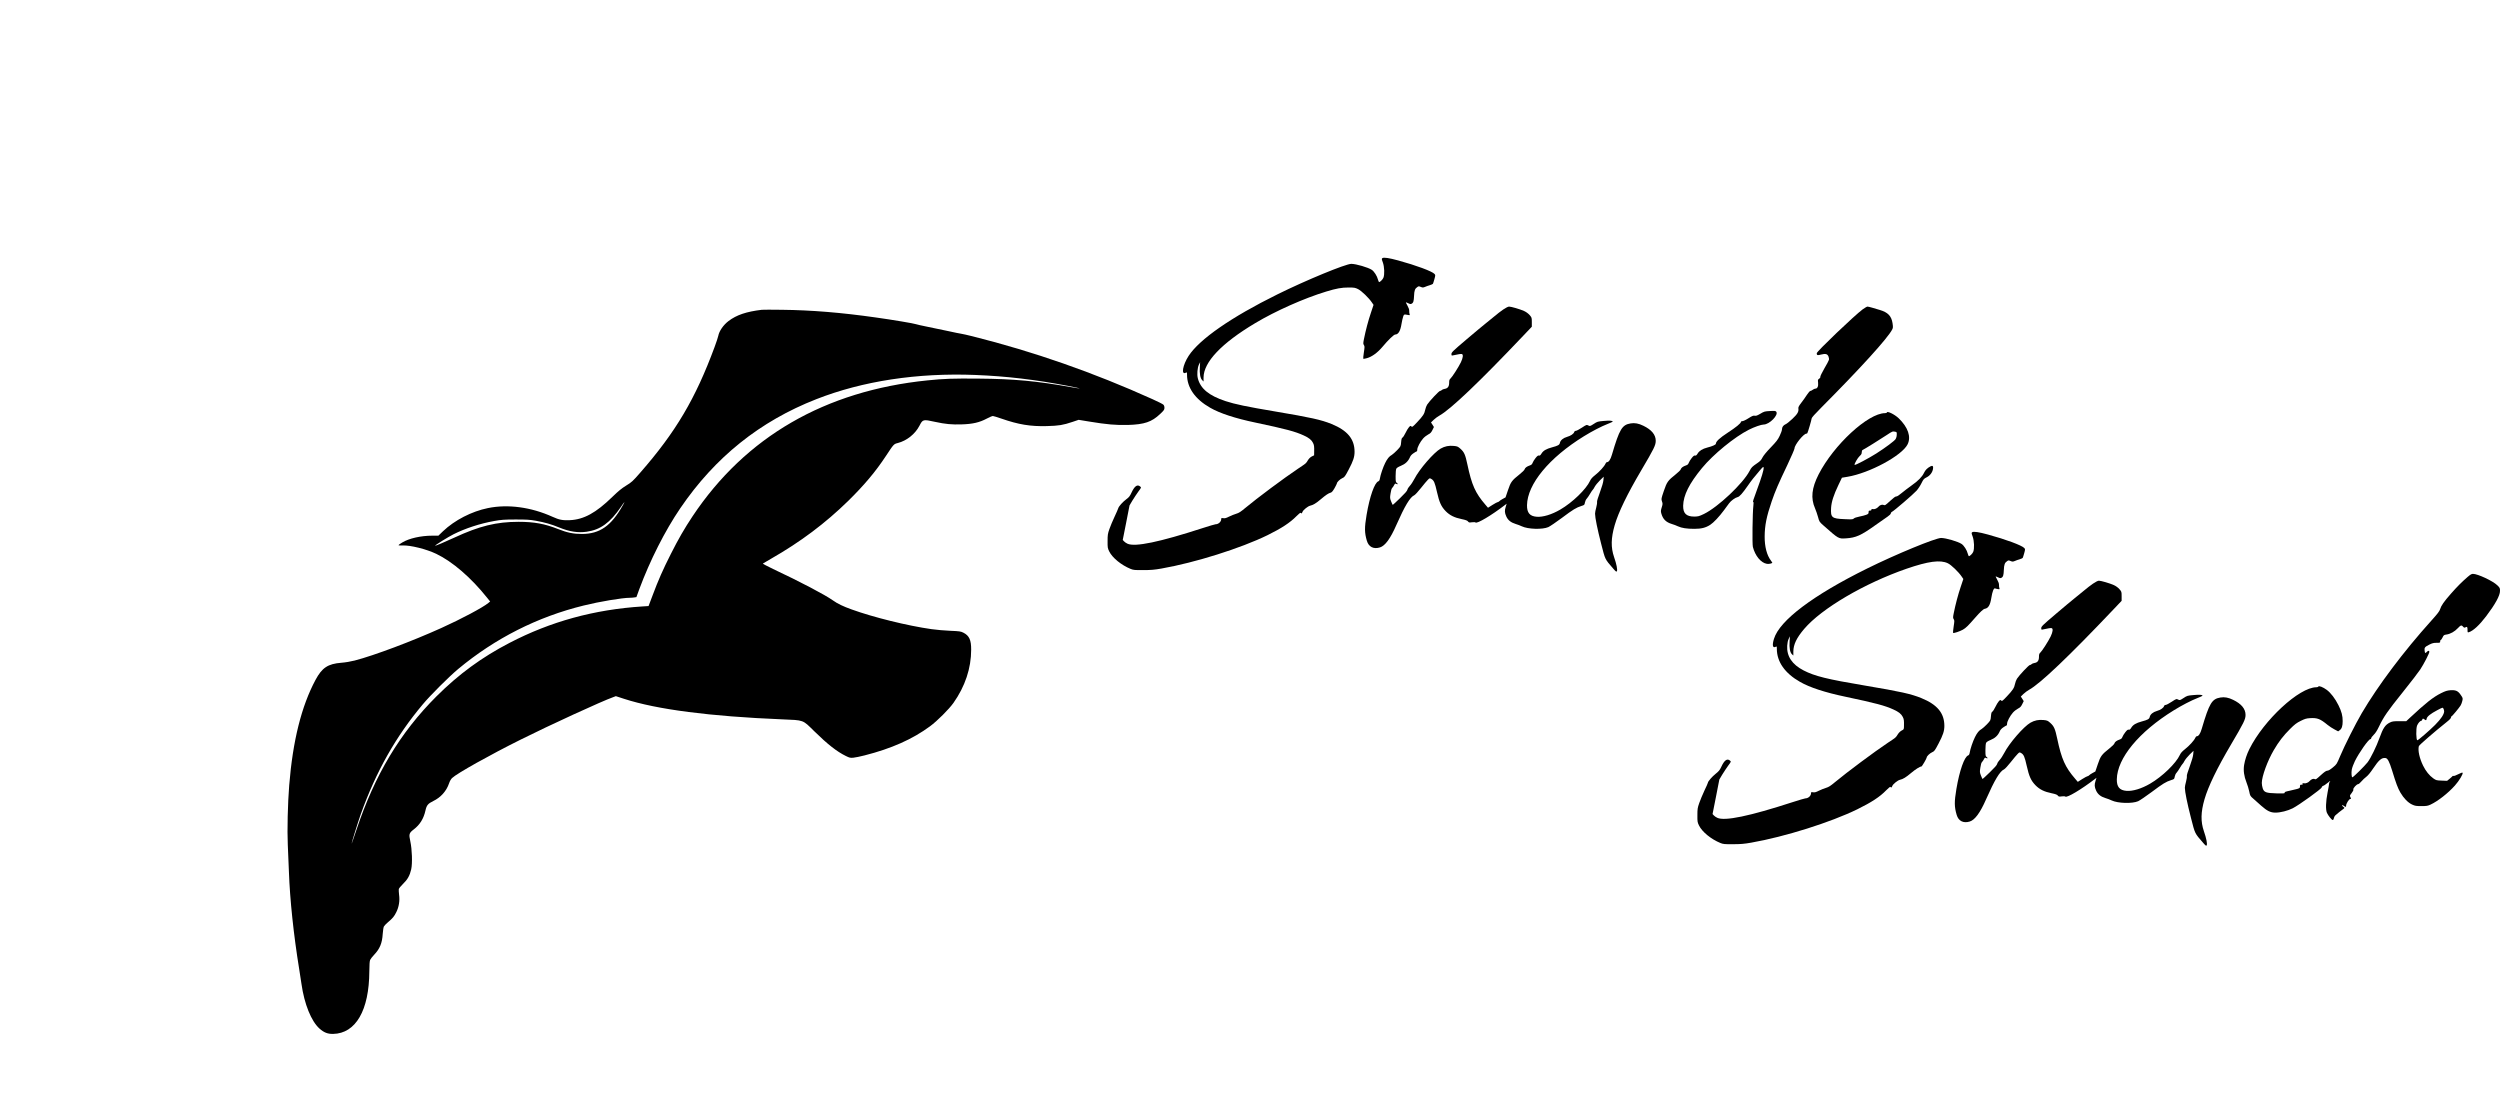 <?xml version="1.0" standalone="no"?>
<!DOCTYPE svg PUBLIC "-//W3C//DTD SVG 20010904//EN"
 "http://www.w3.org/TR/2001/REC-SVG-20010904/DTD/svg10.dtd">
<svg version="1.0" xmlns="http://www.w3.org/2000/svg"
 width="4387pt" height="1929pt" viewBox="0 0 4387 1929"
 preserveAspectRatio="xMidYMid meet">
<g transform="translate(0,1929) scale(0.1,-0.1)"
fill="#000000" stroke="none">
<path d="M24259 14761 c-15 -10 -15 -17 7 -76 28 -77 33 -214 10 -269 -12 -30
-58 -76 -76 -76 -4 0 -13 19 -19 43 -16 64 -67 144 -109 172 -65 43 -274 104
-359 105 -98 0 -793 -286 -1298 -536 -808 -399 -1366 -786 -1557 -1079 -105
-162 -135 -342 -49 -295 20 10 21 8 21 -37 1 -227 142 -428 406 -578 172 -99
440 -186 792 -260 539 -114 701 -157 854 -228 87 -40 132 -76 157 -126 21 -39
24 -63 22 -158 l-1 -63 -41 -20 c-25 -13 -51 -38 -69 -68 -36 -58 -21 -45
-170 -145 -244 -163 -722 -519 -928 -691 -79 -66 -112 -88 -158 -101 -32 -9
-88 -32 -125 -50 -53 -27 -74 -33 -103 -28 -32 5 -36 3 -36 -16 0 -47 -49 -91
-100 -91 -11 0 -111 -30 -223 -66 -760 -247 -1190 -336 -1322 -275 -22 10 -50
29 -61 42 l-22 24 60 303 59 303 51 86 c29 47 76 118 104 157 53 71 53 71 32
89 -50 42 -98 8 -151 -105 -29 -63 -44 -83 -89 -116 -65 -48 -136 -127 -145
-161 -3 -13 -33 -80 -65 -149 -32 -68 -73 -165 -90 -215 -29 -83 -32 -104 -32
-212 -1 -113 1 -124 28 -180 55 -113 212 -241 376 -308 49 -20 72 -22 220 -21
133 0 195 5 320 27 591 103 1393 356 1865 587 243 120 392 217 506 333 39 40
70 64 74 58 11 -18 20 -13 32 18 12 32 94 98 133 107 52 11 108 45 186 112 91
77 136 107 175 117 19 5 37 26 68 79 22 40 41 77 41 83 0 22 52 73 94 92 40
17 48 28 115 155 78 148 101 219 101 308 0 224 -124 374 -404 488 -182 74
-362 114 -991 220 -488 82 -709 128 -868 181 -293 97 -442 219 -488 403 -16
66 -7 181 19 236 l22 45 -5 -85 c-7 -113 7 -197 40 -229 l25 -26 0 70 c1 271
315 602 905 954 361 216 859 437 1247 555 180 55 271 71 393 71 100 0 115 -3
166 -28 60 -29 192 -157 244 -236 l28 -41 -46 -138 c-47 -138 -91 -306 -122
-460 -15 -76 -15 -85 -1 -107 14 -22 14 -34 -1 -130 -9 -58 -13 -108 -10 -111
3 -3 33 2 67 12 85 24 184 96 268 196 102 122 201 218 226 218 54 1 90 61 110
187 8 48 21 106 29 128 15 42 14 42 86 28 33 -6 34 -5 26 18 -4 13 -7 39 -6
57 1 19 -11 54 -29 85 -16 30 -30 57 -30 61 0 3 18 -3 40 -14 31 -16 45 -18
60 -10 32 17 40 44 44 140 4 95 16 126 60 155 20 14 27 14 59 0 32 -13 39 -13
74 1 21 9 59 23 85 30 26 8 50 19 53 24 4 6 15 42 26 81 19 69 19 72 2 92 -41
46 -322 151 -638 237 -161 44 -250 57 -276 41z"/>
<path d="M26379 13859 c-41 -28 -112 -83 -159 -123 -46 -39 -119 -98 -161
-131 -42 -33 -192 -158 -333 -278 -232 -197 -256 -221 -256 -249 0 -28 2 -30
28 -24 93 21 142 28 156 23 26 -10 19 -66 -18 -144 -40 -83 -153 -260 -184
-287 -17 -15 -22 -30 -22 -71 0 -67 -24 -100 -78 -109 -22 -3 -45 -13 -52 -21
-7 -8 -20 -15 -30 -15 -18 0 -184 -176 -226 -240 -13 -20 -28 -60 -34 -90 -14
-72 -39 -110 -141 -218 -78 -83 -87 -90 -102 -75 -14 14 -18 13 -42 -13 -15
-16 -42 -62 -61 -101 -19 -40 -43 -77 -53 -82 -14 -8 -19 -27 -24 -82 -6 -71
-6 -71 -69 -138 -35 -36 -76 -73 -93 -83 -46 -25 -80 -66 -118 -143 -37 -74
-83 -209 -93 -275 -4 -27 -13 -41 -26 -46 -66 -21 -153 -267 -207 -589 -38
-226 -37 -313 5 -455 32 -108 118 -151 230 -116 90 28 183 154 286 390 151
341 242 493 317 526 14 7 67 63 116 126 50 63 104 128 122 145 31 31 31 31 61
14 45 -27 61 -63 98 -228 41 -182 74 -256 154 -338 71 -72 153 -113 282 -139
68 -14 97 -25 109 -41 14 -19 22 -21 68 -14 32 4 56 3 64 -4 29 -24 279 125
519 309 l27 21 -16 -53 c-22 -69 -20 -106 10 -172 30 -65 80 -105 164 -131 32
-9 81 -28 108 -41 110 -52 361 -59 465 -14 30 14 138 87 240 163 193 145 249
179 340 208 53 16 55 18 62 60 4 23 18 54 32 68 13 14 40 54 60 88 20 34 41
65 46 68 6 4 21 27 34 53 14 26 55 76 91 112 l67 65 -5 -60 c-3 -38 -25 -115
-61 -213 -35 -93 -55 -160 -51 -172 3 -11 -3 -54 -14 -95 -12 -41 -21 -90 -21
-109 0 -69 42 -275 107 -528 74 -288 62 -263 216 -441 44 -50 52 -55 60 -41
14 24 -6 124 -49 248 -58 168 -55 333 11 561 65 225 221 547 465 960 226 383
255 442 255 520 0 106 -73 194 -218 264 -81 40 -150 53 -222 41 -151 -25 -195
-97 -329 -550 -25 -85 -55 -130 -87 -130 -8 0 -20 -12 -26 -27 -20 -47 -104
-139 -179 -198 -51 -40 -76 -68 -92 -103 -68 -147 -307 -379 -522 -504 -151
-88 -305 -135 -415 -126 -121 10 -171 70 -169 203 6 370 388 833 999 1210 141
87 306 173 417 216 49 19 88 37 88 41 0 17 -59 21 -161 11 -102 -9 -110 -11
-172 -52 -64 -41 -66 -42 -95 -27 -30 15 -31 15 -114 -39 -45 -30 -93 -55
-105 -55 -13 0 -24 -8 -28 -20 -10 -33 -62 -68 -126 -86 -68 -19 -117 -60
-126 -106 -7 -35 -33 -50 -139 -78 -100 -27 -153 -58 -184 -109 -19 -31 -29
-39 -45 -35 -15 4 -30 -7 -60 -45 -22 -28 -45 -65 -51 -83 -9 -25 -21 -36 -48
-45 -53 -18 -85 -42 -92 -68 -3 -13 -42 -52 -88 -88 -136 -108 -156 -134 -204
-278 l-43 -127 -48 -26 c-27 -14 -54 -33 -61 -41 -7 -8 -19 -15 -26 -15 -8 0
-50 -22 -94 -50 l-79 -50 -46 54 c-176 204 -239 344 -316 708 -36 170 -55 213
-120 272 -45 40 -55 45 -118 51 -87 9 -159 -6 -231 -47 -119 -68 -373 -360
-461 -533 -23 -44 -58 -98 -79 -120 -21 -22 -41 -53 -44 -70 -5 -21 -45 -66
-129 -147 -67 -65 -124 -118 -127 -118 -3 0 -15 27 -28 59 -22 56 -23 65 -11
141 7 52 18 88 29 98 10 9 25 32 34 50 15 28 19 31 37 21 29 -15 37 -2 11 17
-20 14 -22 23 -22 119 0 57 5 115 11 128 8 17 33 33 81 53 77 31 128 79 158
148 12 30 33 52 66 74 26 18 51 32 56 32 4 0 8 14 8 31 0 39 51 136 103 195
22 25 62 56 89 70 39 20 53 35 74 78 l26 53 -25 40 -26 40 47 46 c26 25 70 57
97 72 195 106 708 595 1478 1407 l147 155 0 80 c0 79 -1 81 -39 125 -25 28
-62 55 -98 71 -71 32 -225 77 -262 77 -17 0 -57 -20 -102 -51z"/>
<path d="M32688 13863 c-149 -111 -808 -740 -808 -772 0 -36 13 -40 75 -23 79
20 112 12 131 -33 8 -20 12 -46 8 -60 -3 -14 -40 -82 -81 -152 -41 -71 -72
-136 -70 -145 3 -11 -5 -23 -20 -34 -24 -15 -25 -20 -19 -70 7 -62 -12 -104
-48 -104 -11 0 -32 -9 -46 -20 -14 -11 -32 -20 -41 -20 -9 0 -36 -30 -60 -67
-24 -38 -69 -101 -100 -141 -44 -58 -55 -78 -51 -102 8 -55 -16 -96 -105 -180
-46 -44 -100 -87 -118 -94 -41 -17 -65 -51 -65 -91 0 -17 -18 -68 -40 -113
-32 -68 -59 -102 -157 -204 -76 -79 -128 -143 -146 -178 -21 -43 -41 -64 -90
-97 -93 -64 -102 -73 -136 -138 -115 -221 -555 -635 -800 -754 -86 -41 -101
-45 -170 -46 -140 0 -197 56 -195 190 4 184 105 388 330 661 198 241 574 548
825 674 93 47 216 90 257 90 102 0 268 170 221 226 -12 14 -28 16 -110 11 -92
-5 -101 -7 -168 -47 -56 -33 -76 -40 -99 -35 -24 5 -44 -3 -109 -44 -44 -29
-92 -51 -106 -51 -15 0 -27 -6 -27 -13 0 -24 -86 -95 -232 -190 -141 -92 -208
-154 -208 -194 0 -17 -64 -45 -151 -67 -85 -22 -139 -56 -169 -105 -19 -31
-29 -39 -45 -35 -15 4 -30 -7 -60 -45 -22 -28 -45 -65 -51 -83 -9 -25 -21 -36
-48 -45 -53 -18 -85 -42 -92 -68 -3 -13 -42 -52 -88 -88 -139 -111 -155 -133
-209 -292 -47 -138 -47 -141 -33 -183 14 -39 14 -48 -4 -105 -16 -51 -18 -69
-9 -102 28 -104 81 -158 186 -190 32 -9 81 -28 108 -41 65 -30 154 -44 287
-44 123 0 199 19 278 70 60 38 160 145 241 255 32 44 72 99 90 122 34 47 109
101 151 110 32 6 86 67 177 198 65 94 111 152 214 272 56 65 62 69 65 46 5
-35 -37 -173 -114 -380 -72 -195 -81 -223 -67 -223 5 0 6 -26 1 -62 -15 -124
-22 -673 -9 -725 40 -156 140 -279 245 -297 34 -7 96 7 96 21 0 2 -11 19 -25
37 -71 93 -110 244 -109 421 1 194 33 353 124 619 64 185 116 305 274 636 69
146 126 278 126 292 0 60 159 258 207 258 6 0 14 4 18 9 11 19 75 237 75 257
0 15 56 78 168 190 687 690 1170 1222 1246 1372 15 29 16 43 6 110 -19 126
-81 191 -224 233 -39 11 -100 29 -135 40 -35 10 -71 19 -81 19 -9 0 -46 -21
-82 -47z"/>
<path d="M13370 13854 c-274 -33 -443 -90 -585 -197 -91 -69 -165 -176 -181
-262 -4 -22 -33 -110 -65 -196 -335 -906 -680 -1489 -1302 -2201 -136 -156
-153 -170 -249 -229 -79 -49 -135 -94 -243 -199 -288 -281 -501 -397 -746
-408 -128 -5 -184 5 -303 59 -376 170 -782 225 -1134 153 -285 -58 -584 -212
-788 -406 l-81 -78 -104 0 c-203 0 -411 -47 -531 -120 -34 -20 -63 -41 -65
-46 -2 -5 29 -8 70 -6 135 7 417 -63 593 -147 284 -136 611 -418 890 -768 l55
-68 -33 -27 c-94 -78 -475 -281 -823 -438 -511 -231 -1178 -482 -1521 -571
-71 -18 -165 -34 -234 -39 -236 -19 -338 -86 -453 -300 -247 -461 -399 -1068
-462 -1850 -25 -309 -37 -798 -25 -1040 6 -118 15 -334 20 -480 17 -483 82
-1101 180 -1705 16 -99 34 -216 40 -260 50 -354 172 -656 317 -785 78 -69 143
-95 238 -93 398 7 633 414 636 1099 1 115 5 179 14 199 7 17 38 56 68 88 102
107 143 205 153 369 4 57 13 115 20 129 7 14 39 48 71 75 86 73 110 102 148
179 45 90 63 199 48 304 -5 41 -7 86 -5 99 3 14 35 54 74 91 79 76 119 146
144 257 23 106 15 349 -16 491 -28 126 -22 145 61 209 108 83 173 188 205 332
20 92 45 121 138 166 131 63 231 176 276 310 13 39 33 74 53 93 84 81 664 406
1207 676 496 248 1428 676 1619 743 l48 18 144 -47 c575 -187 1507 -308 2774
-360 387 -16 357 -5 562 -207 234 -230 400 -360 556 -436 65 -32 78 -35 132
-30 33 3 121 21 195 40 473 120 844 285 1151 512 125 92 332 299 410 409 204
289 311 608 311 935 1 170 -34 245 -135 297 -48 24 -65 27 -232 34 -99 4 -247
17 -330 29 -418 59 -1024 209 -1401 346 -151 54 -246 100 -329 159 -136 97
-577 329 -1048 550 -103 49 -184 92 -180 96 5 4 69 42 143 84 518 296 953 623
1354 1015 281 276 482 515 663 790 137 208 137 208 208 226 158 41 303 157
379 302 59 115 63 116 276 69 178 -39 293 -50 468 -44 193 6 311 34 439 102
47 25 94 45 106 45 11 0 79 -21 151 -46 299 -104 509 -139 796 -131 215 6 281
17 452 74 l106 36 189 -31 c301 -50 472 -65 678 -59 288 9 415 52 563 192 68
64 76 76 76 109 0 23 -7 43 -19 55 -11 11 -96 54 -190 96 -1038 469 -2084 834
-3160 1104 -88 22 -178 42 -200 45 -22 3 -123 23 -225 46 -102 23 -266 57
-365 76 -99 20 -189 40 -200 45 -25 12 -424 79 -705 118 -604 86 -1129 129
-1650 135 -173 3 -331 2 -350 0z m3745 -1144 c544 -21 1055 -82 1623 -191 117
-23 211 -43 209 -46 -2 -2 -78 10 -168 26 -579 104 -991 142 -1604 147 -454 4
-605 -1 -900 -31 -1796 -183 -3192 -990 -4122 -2385 -143 -215 -248 -397 -383
-665 -138 -273 -218 -454 -321 -730 l-68 -180 -108 -7 c-844 -54 -1611 -264
-2333 -640 -486 -252 -891 -549 -1281 -938 -638 -637 -1083 -1378 -1405 -2345
-46 -137 -83 -245 -84 -240 0 19 111 377 161 518 268 749 615 1364 1088 1927
135 162 462 487 621 620 647 538 1391 915 2202 1114 277 69 678 136 811 136
23 0 58 3 78 6 l37 6 50 138 c188 506 451 1026 719 1420 610 896 1397 1527
2388 1915 814 319 1772 465 2790 425z m-6186 -2287 c-203 -363 -405 -503 -720
-503 -145 0 -258 23 -410 84 -241 95 -423 129 -699 129 -390 0 -687 -73 -1129
-278 -167 -77 -333 -147 -337 -142 -7 7 236 158 325 202 208 104 464 188 711
232 128 23 173 26 375 27 196 0 249 -3 357 -22 158 -29 272 -61 410 -118 178
-73 329 -97 483 -75 241 34 412 158 603 439 30 45 57 82 60 82 2 0 -11 -26
-29 -57z"/>
<path d="M33110 12050 c0 -5 -15 -10 -32 -10 -298 -1 -899 -556 -1165 -1075
-122 -240 -141 -417 -62 -597 16 -37 39 -104 52 -151 22 -82 23 -84 95 -148
269 -238 263 -234 396 -226 173 11 263 51 512 229 87 62 185 131 217 152 35
24 57 46 57 58 0 10 9 22 19 26 30 11 378 310 433 372 27 30 66 89 86 131 34
69 42 79 89 102 60 30 102 85 113 147 9 49 -6 66 -41 48 -59 -31 -92 -64 -117
-116 -33 -70 -102 -140 -223 -225 -52 -37 -128 -95 -169 -129 -47 -40 -82 -62
-95 -60 -13 2 -49 -24 -108 -79 -82 -76 -90 -81 -113 -70 -27 12 -68 -2 -94
-34 -23 -27 -68 -46 -95 -39 -19 5 -25 2 -25 -10 0 -10 -9 -16 -25 -16 -21 0
-25 -5 -25 -29 0 -24 -6 -31 -39 -44 -21 -9 -76 -23 -122 -32 -51 -10 -90 -24
-99 -34 -14 -16 -30 -17 -165 -11 -221 9 -243 27 -233 199 7 106 44 223 129
401 l61 127 96 16 c387 64 958 372 1056 569 66 132 8 301 -157 459 -74 70
-207 134 -207 99z m147 -336 c27 -5 29 -8 27 -53 0 -27 -9 -59 -19 -75 -23
-35 -173 -147 -340 -254 -138 -87 -370 -210 -380 -200 -12 11 54 125 89 156
28 25 36 39 36 66 0 22 6 36 16 40 23 9 313 189 424 263 100 66 100 66 147 57z"/>
<path d="M34609 9951 c-15 -10 -15 -17 7 -76 28 -77 33 -214 10 -269 -12 -30
-58 -76 -76 -76 -4 0 -13 19 -19 43 -16 64 -67 144 -109 172 -65 43 -274 104
-359 105 -98 0 -793 -286 -1298 -536 -951 -470 -1536 -911 -1635 -1233 -35
-112 -23 -169 29 -141 20 10 21 8 21 -37 1 -227 142 -428 406 -578 172 -99
440 -186 792 -260 539 -114 701 -157 854 -228 87 -40 132 -76 157 -126 21 -39
24 -63 22 -158 -1 -62 -1 -63 -40 -82 -23 -12 -51 -39 -69 -68 -39 -61 -26
-49 -172 -146 -237 -158 -720 -518 -928 -691 -79 -66 -112 -88 -158 -101 -32
-9 -88 -32 -125 -50 -53 -27 -74 -33 -103 -28 -32 5 -36 3 -36 -16 0 -47 -49
-91 -100 -91 -11 0 -111 -30 -223 -66 -760 -247 -1190 -336 -1322 -275 -22 10
-50 29 -61 42 l-22 24 60 303 59 303 51 86 c29 47 76 118 104 157 53 71 53 71
32 89 -49 42 -98 8 -150 -104 -30 -64 -45 -82 -101 -127 -63 -50 -136 -134
-137 -158 0 -6 -27 -68 -61 -138 -33 -71 -74 -169 -91 -219 -29 -83 -32 -104
-32 -212 -1 -113 1 -124 28 -180 55 -113 212 -241 376 -308 49 -20 72 -22 220
-21 133 0 195 5 320 27 591 103 1393 356 1865 587 246 121 394 218 501 329 43
44 74 69 78 62 12 -18 21 -13 33 18 12 32 94 98 133 107 53 11 108 45 194 118
77 65 157 116 184 116 10 0 92 141 92 157 0 22 52 73 94 92 40 17 48 28 115
155 78 148 101 219 101 308 0 224 -124 374 -404 488 -182 74 -362 114 -991
220 -662 111 -880 165 -1076 266 -202 104 -298 249 -287 433 3 49 12 92 26
121 l22 45 -6 -91 c-7 -113 7 -192 41 -224 l25 -23 0 69 c1 125 56 240 191
399 305 358 1056 799 1795 1055 381 131 592 160 725 96 60 -28 191 -155 244
-235 l28 -41 -46 -138 c-47 -138 -91 -306 -122 -460 -15 -76 -15 -85 -1 -107
14 -22 14 -34 -1 -130 -9 -58 -13 -108 -10 -111 9 -10 117 26 171 56 56 32 90
66 216 210 88 101 144 153 169 157 61 9 95 63 115 190 18 114 43 176 65 168 9
-4 31 -9 50 -12 32 -6 34 -5 26 18 -4 13 -7 39 -6 57 1 19 -11 54 -29 85 -16
30 -30 57 -30 61 0 3 18 -3 40 -14 31 -16 45 -18 60 -10 32 17 40 44 44 140 4
95 16 126 60 155 20 14 27 14 59 0 32 -13 39 -13 74 1 21 9 59 23 85 30 26 8
50 19 53 24 4 6 15 42 26 81 19 69 19 72 2 92 -41 46 -322 151 -638 237 -161
44 -250 57 -276 41z"/>
<path d="M43304 9168 c-107 -93 -185 -171 -294 -295 -125 -142 -172 -210 -191
-273 -10 -35 -44 -79 -153 -200 -488 -542 -934 -1136 -1222 -1625 -112 -192
-302 -569 -379 -753 -60 -142 -60 -143 -128 -199 -47 -39 -78 -57 -97 -57 -22
-1 -51 -21 -116 -80 -76 -70 -89 -78 -105 -68 -21 14 -63 -2 -89 -33 -24 -29
-70 -47 -101 -40 -24 5 -28 4 -23 -9 5 -12 0 -16 -20 -16 -22 0 -26 -4 -26
-30 0 -27 -5 -31 -51 -45 -29 -8 -86 -22 -127 -30 -84 -18 -92 -21 -92 -39 0
-10 -32 -11 -142 -8 -183 5 -218 18 -242 88 -9 26 -16 69 -16 95 0 116 101
391 212 579 84 144 169 254 282 366 84 84 116 108 189 144 75 37 98 44 165 48
127 7 175 -11 307 -119 31 -25 85 -61 121 -79 l64 -34 28 21 c36 26 51 72 51
158 1 92 -19 170 -74 280 -58 117 -135 217 -205 269 -64 48 -141 78 -148 58
-2 -7 -18 -12 -35 -12 -300 -1 -920 -574 -1175 -1085 -45 -90 -78 -191 -92
-277 -16 -98 -2 -199 41 -307 17 -42 39 -113 48 -157 16 -80 18 -83 73 -130
31 -27 93 -82 138 -123 104 -92 163 -121 250 -121 88 0 214 32 302 76 109 55
506 341 510 367 2 12 12 23 23 26 11 2 44 23 73 48 28 24 52 40 52 34 0 -5 -4
-13 -10 -16 -5 -3 -10 -17 -10 -31 0 -13 -12 -82 -26 -152 -31 -156 -36 -298
-11 -356 22 -49 84 -126 102 -126 8 0 17 15 21 35 4 23 17 43 40 60 19 15 42
34 52 44 9 9 34 28 54 41 43 29 46 35 18 52 -11 7 -20 19 -20 26 0 9 8 7 26
-7 35 -27 44 -26 44 4 0 34 51 115 73 115 16 0 16 2 3 29 -15 28 -14 30 21 75
23 30 33 51 29 62 -8 21 59 94 85 94 9 0 35 21 57 48 22 26 61 63 87 82 29 22
73 76 119 145 100 150 151 193 217 183 37 -5 66 -60 115 -217 71 -232 100
-309 146 -389 57 -98 132 -176 205 -210 52 -24 70 -27 163 -27 93 0 111 3 163
27 128 60 303 197 425 333 75 83 151 210 135 226 -5 5 -36 -6 -76 -27 -38 -20
-74 -33 -82 -30 -7 2 -15 2 -17 -2 -2 -4 -24 -25 -50 -46 l-47 -38 -95 4 c-89
3 -97 5 -146 39 -70 49 -133 128 -180 224 -64 131 -94 269 -74 342 5 19 282
259 487 422 50 39 77 68 77 81 0 11 4 20 9 20 11 0 134 148 161 193 10 17 24
53 29 79 10 45 10 49 -27 102 -49 73 -88 90 -183 84 -58 -5 -87 -14 -162 -51
-141 -70 -269 -172 -552 -436 l-60 -56 -120 0 c-104 0 -126 -3 -166 -23 -83
-40 -122 -99 -184 -272 -52 -147 -153 -353 -209 -427 -46 -60 -251 -263 -267
-263 -14 0 -20 79 -10 136 6 33 31 100 55 149 75 151 240 385 272 385 8 0 14
8 14 17 0 9 20 35 43 58 30 28 60 75 94 146 82 172 149 269 414 599 139 173
277 353 308 400 65 98 161 285 161 312 0 24 -22 23 -45 -2 -26 -29 -32 -25
-38 22 -7 53 4 67 86 108 48 24 73 30 124 30 61 0 63 1 63 25 0 14 5 25 10 25
6 0 20 20 32 44 19 41 25 45 67 51 69 9 147 53 202 113 51 55 65 58 98 18 10
-11 18 -13 31 -6 33 18 40 11 40 -41 0 -48 1 -50 23 -43 76 23 185 124 303
279 162 214 244 364 244 446 0 50 -3 55 -48 99 -79 76 -343 200 -427 200 -23
0 -46 -13 -91 -52z m-414 -2359 c0 -52 -52 -132 -159 -240 -98 -98 -295 -269
-311 -269 -23 0 -26 206 -5 258 18 42 52 82 71 82 7 0 16 9 19 20 8 24 15 25
41 5 27 -20 31 -19 37 14 8 38 68 86 187 149 94 49 95 50 107 28 7 -11 12 -32
13 -47z"/>
<path d="M36729 9049 c-41 -28 -112 -83 -159 -123 -46 -39 -119 -98 -161 -131
-42 -33 -192 -158 -333 -278 -232 -197 -256 -221 -256 -249 0 -28 2 -30 28
-24 93 21 142 28 156 23 26 -10 19 -66 -18 -144 -40 -83 -153 -260 -184 -287
-17 -15 -22 -30 -22 -71 0 -67 -24 -100 -78 -109 -22 -3 -45 -13 -52 -21 -7
-8 -20 -15 -30 -15 -18 0 -184 -176 -226 -240 -13 -20 -28 -60 -34 -90 -14
-72 -39 -110 -141 -218 -78 -83 -87 -90 -102 -75 -14 14 -18 13 -42 -13 -15
-16 -42 -62 -61 -101 -19 -40 -43 -77 -53 -82 -14 -8 -19 -27 -24 -82 -6 -71
-6 -71 -69 -138 -35 -36 -76 -73 -93 -83 -46 -25 -80 -66 -118 -143 -37 -74
-83 -209 -93 -275 -4 -27 -13 -41 -26 -46 -66 -21 -153 -267 -207 -589 -38
-226 -37 -313 5 -455 32 -108 118 -151 230 -116 90 28 183 154 286 390 151
341 242 493 317 526 14 7 67 63 116 126 50 63 104 128 122 145 31 31 31 31 61
14 45 -27 61 -63 98 -228 41 -182 74 -256 154 -338 71 -72 153 -113 282 -139
68 -14 97 -25 109 -41 14 -19 22 -21 68 -14 32 4 56 3 64 -4 29 -24 279 125
519 309 l27 21 -16 -53 c-22 -69 -20 -106 10 -172 30 -65 80 -105 164 -131 32
-9 81 -28 108 -41 110 -52 361 -59 465 -14 30 14 138 87 240 163 193 145 249
179 340 208 53 16 55 18 62 60 4 23 18 54 32 68 13 14 40 54 60 88 20 34 41
65 46 68 6 4 21 27 34 53 14 26 55 76 91 112 l67 65 -5 -60 c-3 -38 -25 -115
-61 -213 -35 -93 -55 -160 -51 -172 3 -11 -3 -54 -14 -95 -12 -41 -21 -90 -21
-109 0 -69 42 -275 107 -528 74 -288 62 -263 216 -441 44 -50 52 -55 60 -41
14 24 -6 124 -49 248 -58 168 -55 333 11 561 65 225 221 547 465 960 226 383
255 442 255 520 0 106 -73 194 -218 264 -81 40 -150 53 -222 41 -151 -25 -195
-97 -329 -550 -25 -85 -55 -130 -87 -130 -8 0 -20 -12 -26 -27 -20 -47 -104
-139 -179 -198 -51 -40 -76 -68 -92 -103 -68 -147 -307 -379 -522 -504 -151
-88 -305 -135 -415 -126 -121 10 -171 70 -169 203 6 370 388 833 999 1210 141
87 306 173 417 216 49 19 88 37 88 41 0 17 -59 21 -161 11 -102 -9 -110 -11
-172 -52 -64 -41 -66 -42 -95 -27 -30 15 -31 15 -114 -39 -45 -30 -93 -55
-105 -55 -13 0 -24 -8 -28 -20 -10 -33 -62 -68 -126 -86 -68 -19 -117 -60
-126 -106 -7 -35 -33 -50 -139 -78 -100 -27 -153 -58 -184 -109 -19 -31 -29
-39 -45 -35 -15 4 -30 -7 -60 -45 -22 -28 -45 -65 -51 -83 -9 -25 -21 -36 -48
-45 -53 -18 -85 -42 -92 -68 -3 -13 -42 -52 -88 -88 -136 -108 -156 -134 -204
-278 l-43 -127 -48 -26 c-27 -14 -54 -33 -61 -41 -7 -8 -19 -15 -26 -15 -8 0
-50 -22 -94 -50 l-79 -50 -46 54 c-176 204 -239 344 -316 708 -36 170 -55 213
-120 272 -45 40 -55 45 -118 51 -87 9 -159 -6 -231 -47 -119 -68 -373 -360
-461 -533 -23 -44 -58 -98 -79 -120 -21 -22 -41 -53 -44 -70 -5 -21 -45 -66
-129 -147 -67 -65 -124 -118 -127 -118 -3 0 -15 27 -28 59 -22 56 -23 65 -11
141 7 52 18 88 29 98 10 9 25 32 34 50 15 28 19 31 37 21 29 -15 37 -2 11 17
-20 14 -22 23 -22 119 0 57 5 115 11 128 8 17 33 33 81 53 77 31 128 79 158
148 12 30 33 52 66 74 26 18 51 32 56 32 4 0 8 14 8 31 0 39 51 136 103 195
22 25 62 56 89 70 39 20 53 35 74 78 l26 53 -25 40 -26 40 47 46 c26 25 70 57
97 72 195 106 708 595 1478 1407 l147 155 0 80 c0 79 -1 81 -39 125 -25 28
-62 55 -98 71 -71 32 -225 77 -262 77 -17 0 -57 -20 -102 -51z"/>
</g>
</svg>
